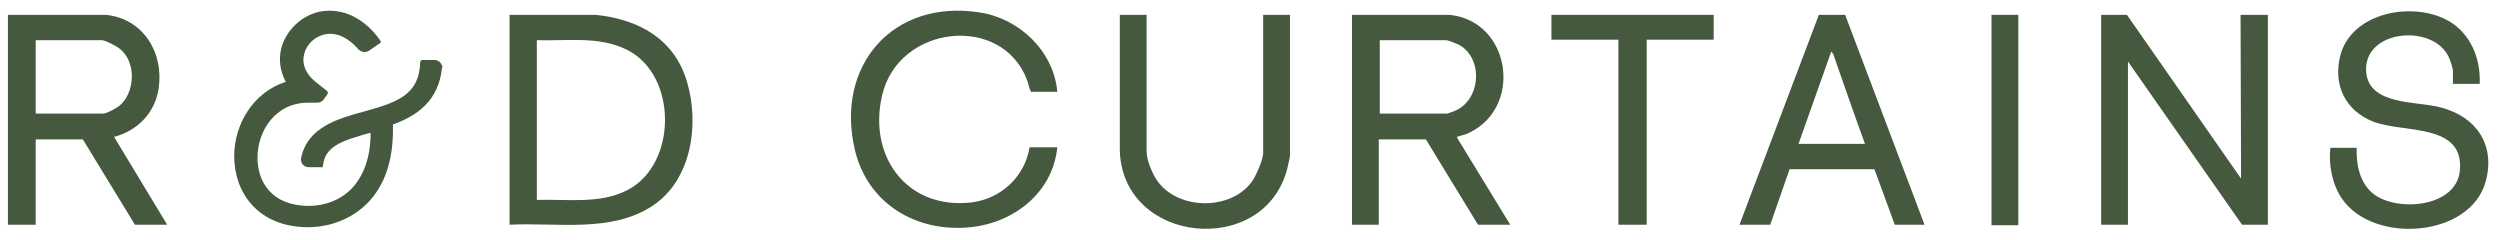 <svg width="292" height="28" viewBox="0 0 292 28" fill="none" xmlns="http://www.w3.org/2000/svg">
<path d="M261.698 1.736L261.756 20.86L248.427 1.736H245.414V26.249H248.543V7.184L261.872 26.249H264.885V1.736H261.698Z" fill="#45593E"/>
<path d="M181.207 1.736V4.634H189.03V26.249H192.333V4.634H200.156V1.736H181.207Z" fill="#45593E"/>
<path d="M235.739 1.736H232.609V26.307H235.739V1.736Z" fill="#45593E"/>
<path d="M169.328 1.736C176.572 2.49 177.962 12.805 171.298 15.644C171.008 15.76 170.661 15.818 170.371 15.934C170.255 15.934 170.197 15.876 170.197 16.108L176.398 26.249H172.631L166.546 16.282H161.041V26.249H157.912V1.736H169.27H169.328ZM161.157 13.268H169.038C169.038 13.268 169.734 13.036 169.849 12.979C172.979 11.762 173.326 6.778 170.371 5.213C170.139 5.097 169.096 4.692 168.922 4.692H161.157V13.268Z" fill="#45593E"/>
<path d="M289.63 9.792H286.501V8.227C286.501 8.111 286.269 7.242 286.153 7.01C284.646 2.722 276.186 3.302 276.359 8.227C276.533 12.4 282.328 11.762 285.168 12.573C289.282 13.675 291.484 16.978 290.325 21.208C288.529 27.756 277.171 28.567 273.52 23.178C272.419 21.556 271.955 19.238 272.187 17.267H275.258C275.2 19.238 275.606 21.382 277.229 22.657C280.01 24.801 286.906 24.221 287.312 19.933C287.833 14.312 280.706 15.587 277.171 14.196C273.926 12.921 272.477 9.908 273.346 6.489C274.679 1.389 281.865 0.114 285.979 2.432C288.587 3.939 289.746 6.836 289.63 9.734" fill="#45593E"/>
<path d="M123.49 10.719H120.418C120.187 10.314 120.129 9.792 119.955 9.328C116.999 1.563 104.946 2.896 103.034 11.125C101.353 18.253 105.931 24.511 113.464 23.642C116.883 23.236 119.723 20.629 120.244 17.21H123.49C122.968 22.483 118.448 26.018 113.349 26.539C107.032 27.177 101.353 23.816 99.846 17.499C97.528 7.648 104.308 -0.117 114.392 1.447C119.028 2.143 123.026 5.909 123.49 10.661" fill="#45593E"/>
<path d="M203.17 26.249L212.442 1.736H215.513L224.785 26.249H221.308L218.932 19.759H209.023L206.763 26.249H203.17ZM217.831 16.803C216.556 13.326 215.339 9.791 214.122 6.314L213.891 6.025L210.066 16.803H217.773H217.831Z" fill="#45593E"/>
<path d="M133.922 1.736V17.73C133.922 18.657 134.618 20.396 135.197 21.149C137.631 24.568 143.832 24.626 146.265 21.149C146.729 20.454 147.54 18.657 147.54 17.846V1.736H150.67V18.194C150.67 18.426 150.38 19.469 150.322 19.817C147.54 30.131 131.083 28.509 130.793 17.556V1.736H133.922Z" fill="#45593E"/>
<path d="M59.514 26.307V1.736H69.597C74.638 2.258 78.811 4.576 80.26 9.617C81.708 14.543 80.781 21.034 76.203 24.047C71.335 27.234 65.077 25.959 59.514 26.249M62.701 23.351C66.236 23.235 70.06 23.873 73.306 22.192C79.1 19.179 79.159 8.864 73.306 5.851C70.002 4.17 66.294 4.808 62.701 4.692V23.351Z" fill="#45593E"/>
<path d="M12.4 1.736C16.746 2.2 19.122 6.14 18.542 10.255C18.137 13.152 16.108 15.239 13.327 15.992L19.527 26.249H15.761L9.676 16.282H4.171V26.249H0.926V1.736H12.4ZM4.171 13.268H12.052C12.458 13.268 13.617 12.631 13.964 12.341C15.819 10.776 15.935 7.184 13.964 5.677C13.617 5.387 12.284 4.692 11.878 4.692H4.171V13.268Z" fill="#45593E"/>
<path d="M51.69 7.995C51.69 7.474 51.285 7.01 50.763 7.01H49.314C49.199 7.01 49.083 7.126 49.083 7.242C48.967 11.067 46.475 11.936 42.476 13.037C39.521 13.848 35.928 14.833 35.175 18.426C35.059 19.006 35.465 19.527 36.044 19.527H37.493C37.609 19.585 37.724 19.527 37.724 19.353C37.956 17.093 39.869 16.456 43.172 15.529C43.172 15.529 43.23 15.529 43.288 15.529C43.288 18.368 42.476 20.57 41.028 22.077C39.231 23.873 36.971 24.047 36.102 24.047C31.64 24.047 30.075 21.15 30.075 18.426C30.075 15.297 32.161 11.994 35.986 11.994H37.029C37.319 11.994 37.609 11.878 37.782 11.646L38.246 11.009C38.304 10.893 38.304 10.777 38.246 10.661L36.855 9.56C35.696 8.633 35.233 7.474 35.522 6.315C35.812 5.156 36.797 4.229 38.014 3.997C39.347 3.765 40.68 4.402 41.839 5.735C42.129 6.083 42.708 6.199 43.114 5.909L44.389 5.04C44.505 4.982 44.505 4.808 44.389 4.692C42.534 2.084 40.042 0.925 37.493 1.331C35.291 1.737 33.436 3.475 32.857 5.619C32.509 7.01 32.741 8.343 33.378 9.56C29.554 10.777 27.352 14.543 27.352 18.252C27.352 22.367 30.017 26.539 36.044 26.539C37.261 26.539 40.39 26.249 42.882 23.758C44.968 21.671 45.953 18.658 45.895 14.833V14.543C48.619 13.558 51.285 11.82 51.632 7.821" fill="#45593E"/>
</svg>
